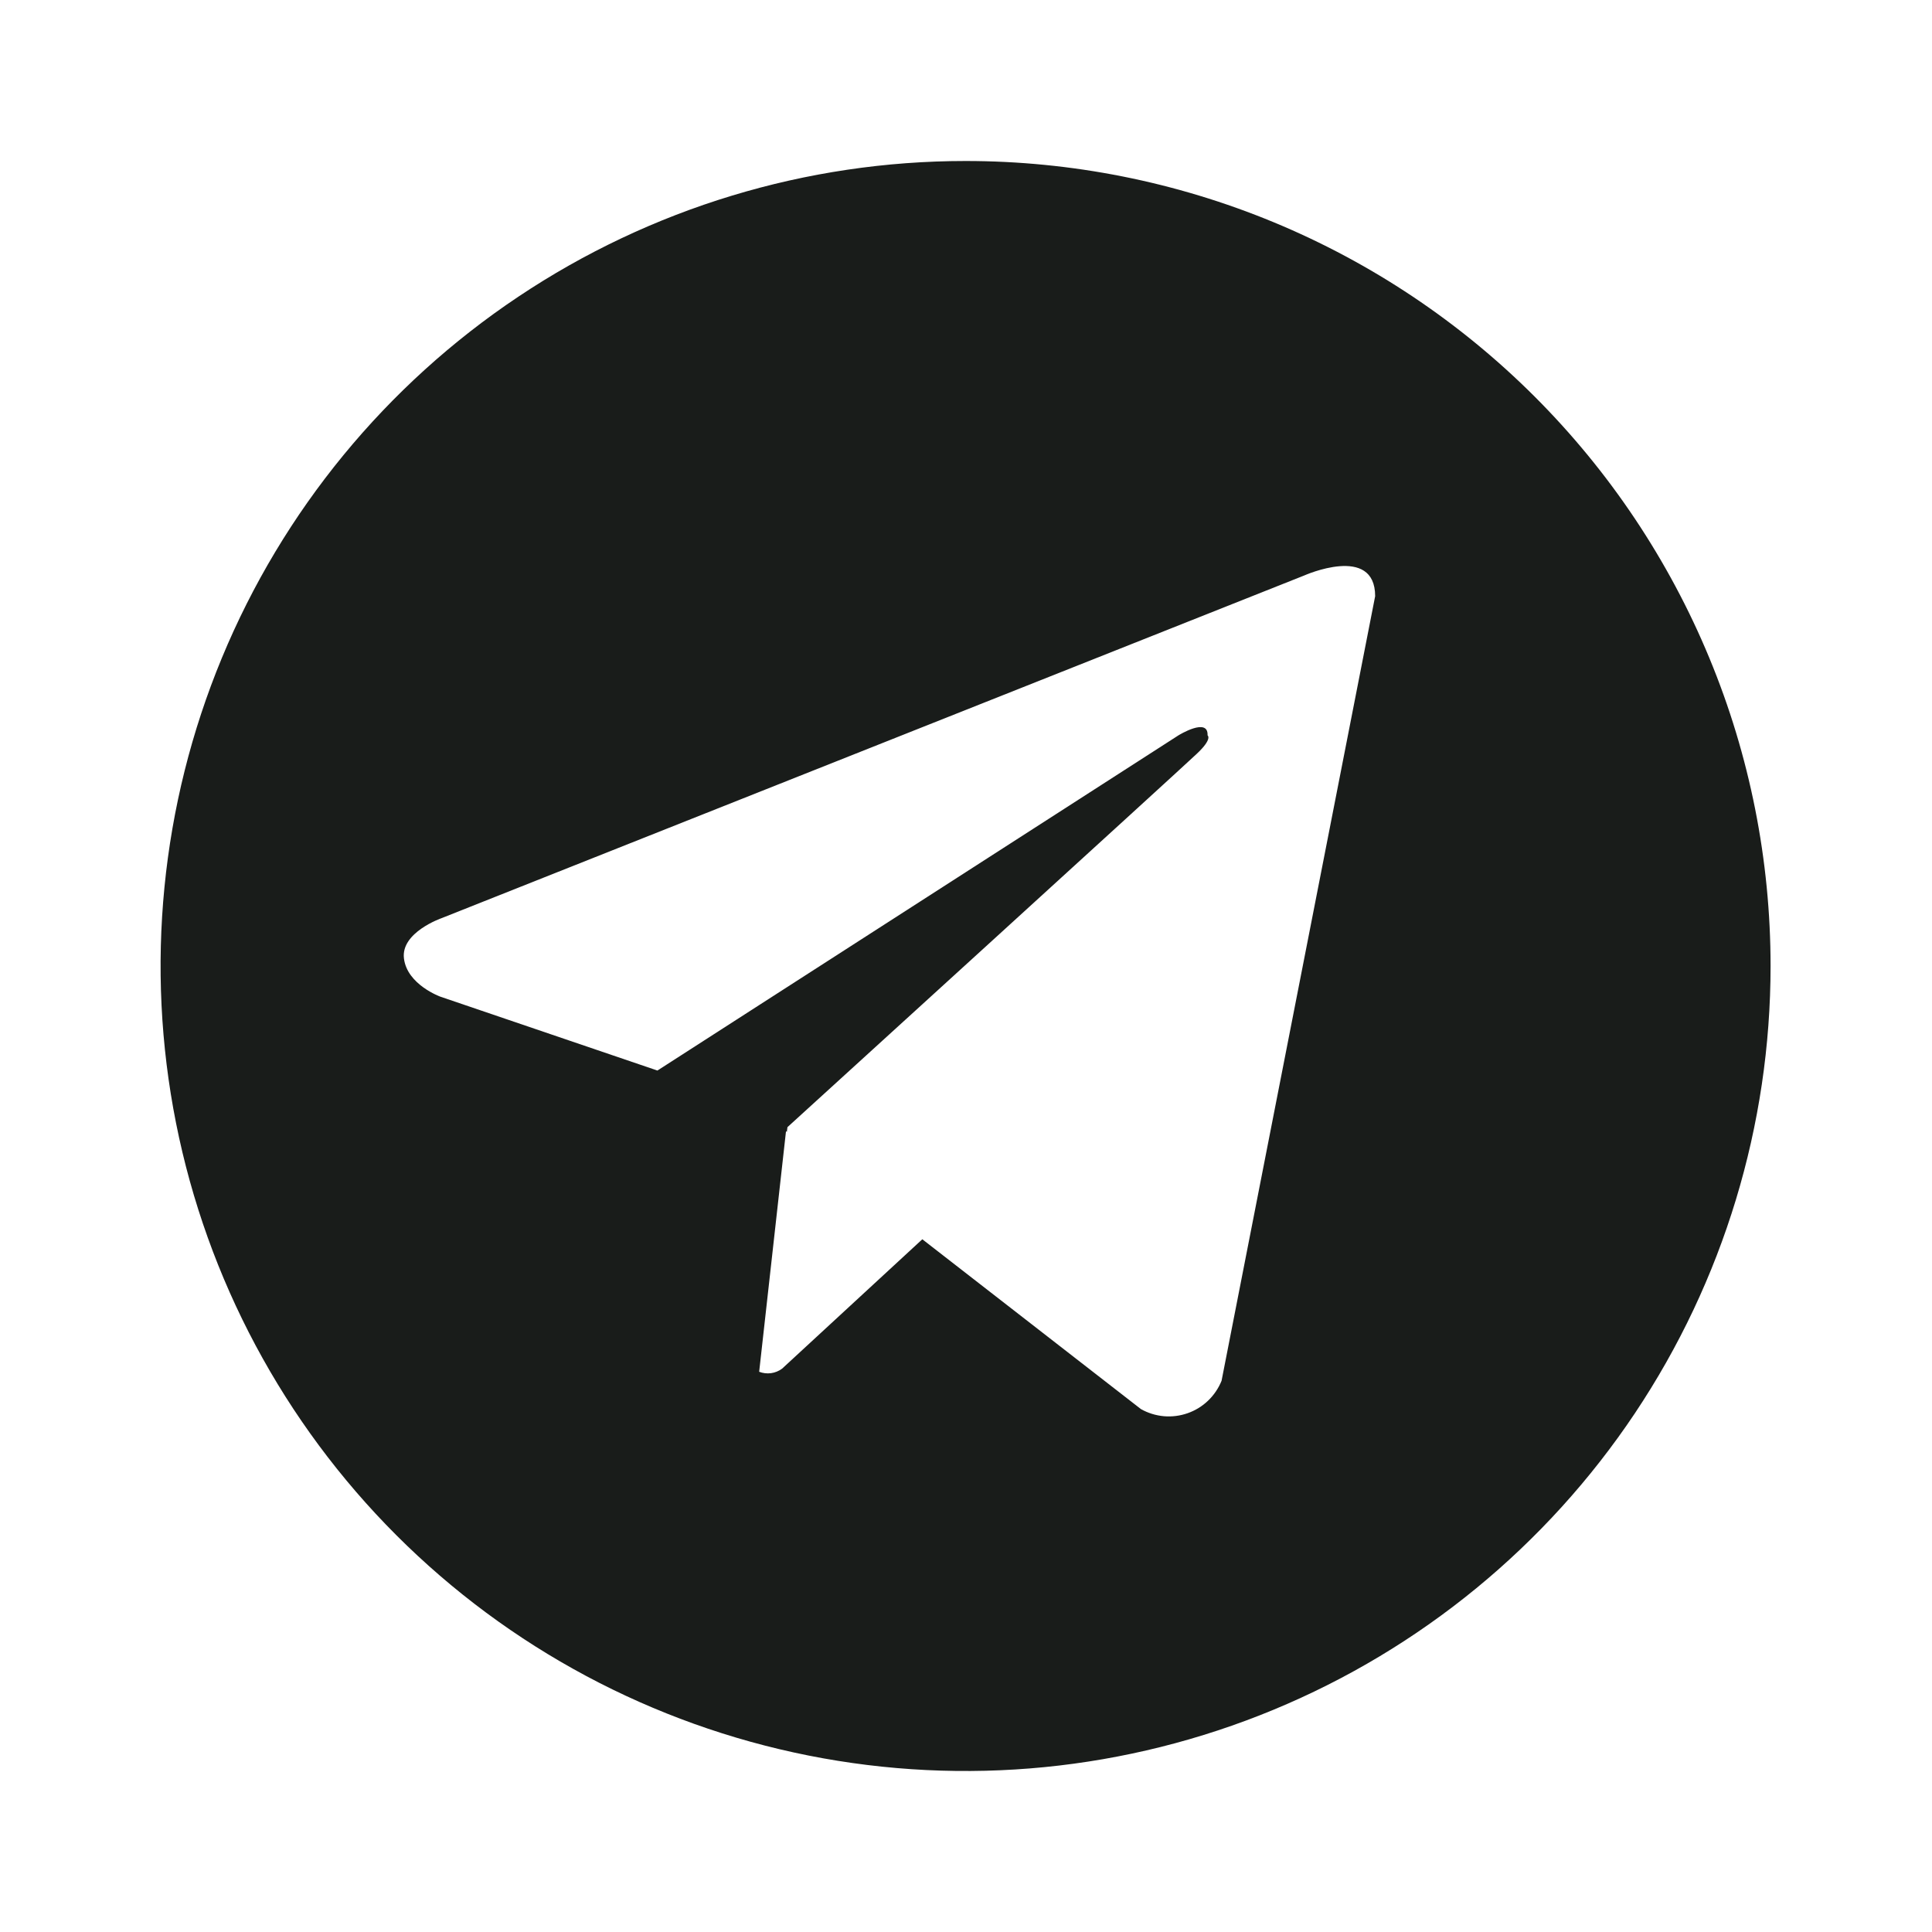 <svg width="36" height="36" viewBox="0 0 36 36" fill="none" xmlns="http://www.w3.org/2000/svg">
<path d="M17.992 3C15.025 3 12.125 3.88 9.659 5.528C7.192 7.176 5.269 9.519 4.134 12.26C2.999 15.001 2.702 18.017 3.28 20.926C3.859 23.836 5.288 26.509 7.386 28.607C9.483 30.704 12.156 32.133 15.066 32.712C17.976 33.291 20.992 32.993 23.732 31.858C26.473 30.723 28.816 28.8 30.464 26.334C32.112 23.867 32.992 20.967 32.992 18C32.992 16.03 32.605 14.079 31.851 12.26C31.097 10.44 29.992 8.786 28.599 7.393C27.206 6 25.553 4.895 23.733 4.141C21.913 3.388 19.962 3 17.992 3ZM22.762 25.729C22.705 25.869 22.62 25.995 22.511 26.099C22.402 26.204 22.272 26.283 22.13 26.333C21.987 26.383 21.836 26.402 21.686 26.389C21.535 26.375 21.39 26.33 21.259 26.256L17.186 23.092L14.573 25.503C14.512 25.548 14.441 25.577 14.367 25.587C14.292 25.597 14.216 25.588 14.146 25.561L14.646 21.079L14.662 21.091L14.673 21.003C14.673 21.003 22 14.332 22.299 14.047C22.601 13.764 22.501 13.702 22.501 13.702C22.518 13.357 21.959 13.702 21.959 13.702L12.25 19.948L8.207 18.572C8.207 18.572 7.586 18.349 7.527 17.859C7.466 17.373 8.227 17.109 8.227 17.109L24.303 10.723C24.303 10.723 25.624 10.134 25.624 11.109L22.762 25.729Z" fill="#191C1A"/>
</svg>
